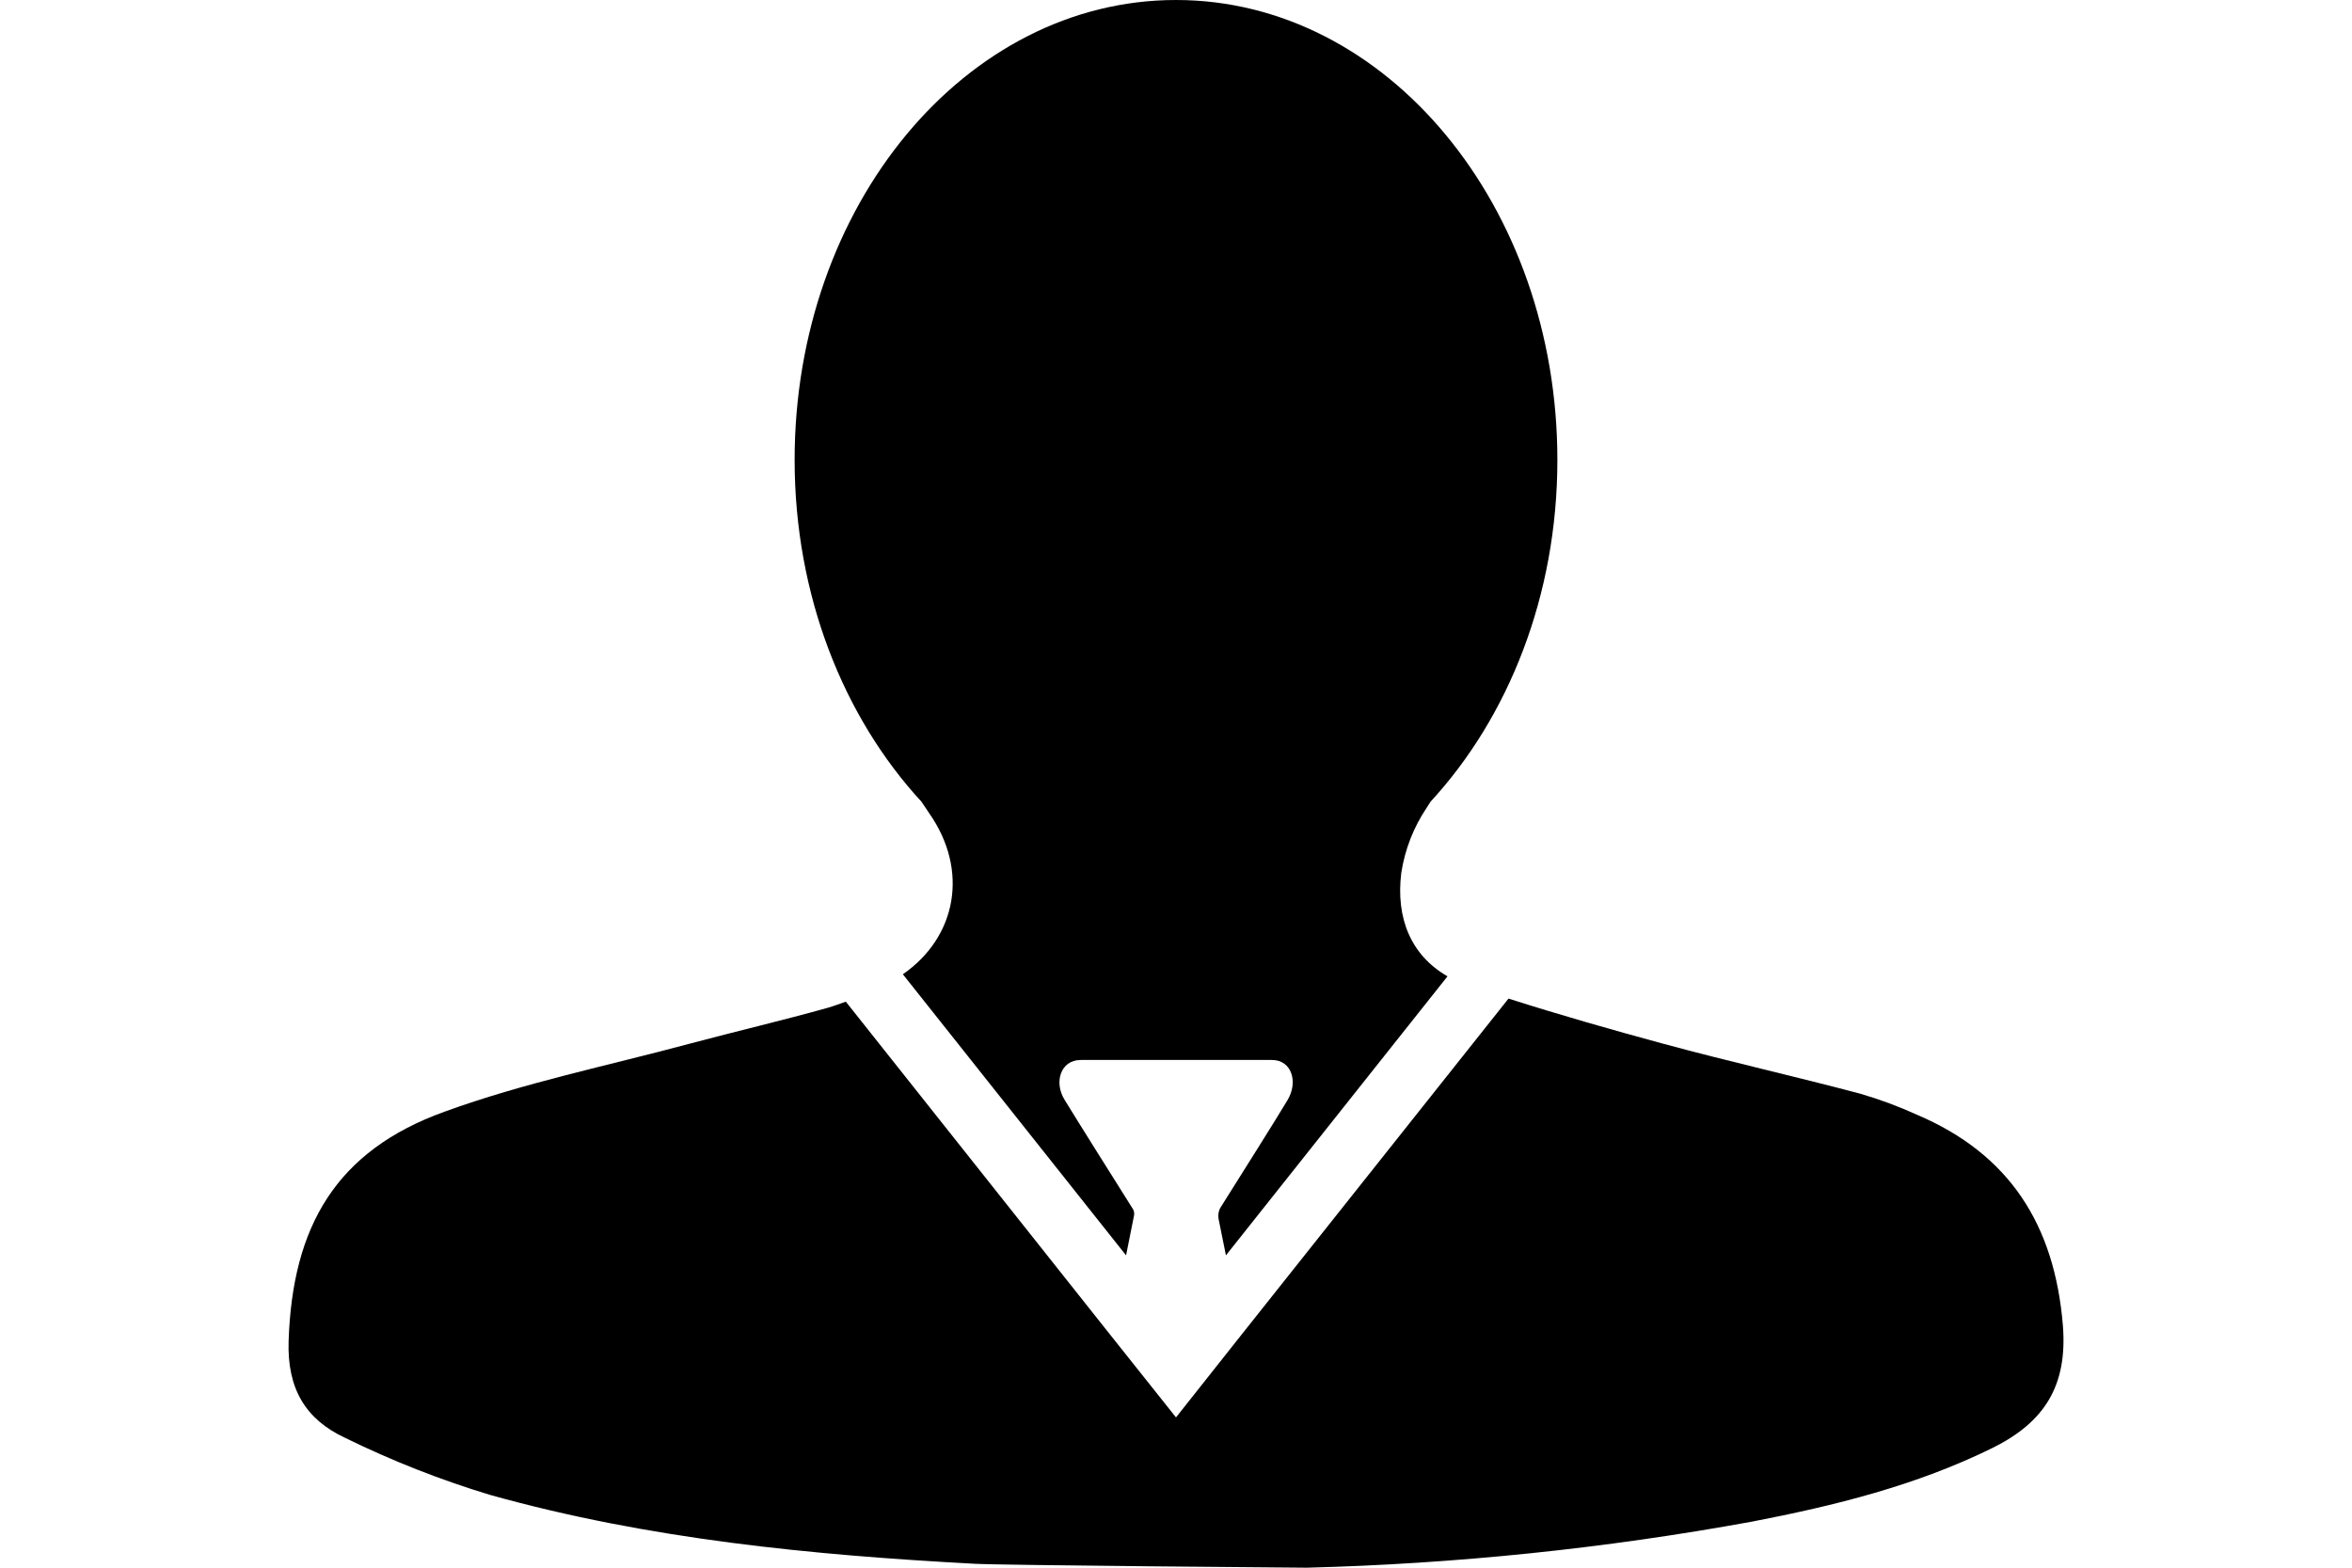 <?xml version="1.0" encoding="utf-8"?>
<!-- Generator: Adobe Illustrator 28.2.0, SVG Export Plug-In . SVG Version: 6.00 Build 0)  -->
<svg version="1.1" id="Layer_1" xmlns="http://www.w3.org/2000/svg" xmlns:xlink="http://www.w3.org/1999/xlink" x="0px" y="0px"
	 viewBox="0 0 108 72" enable-background="new 0 0 108 72" xml:space="preserve">
<rect fill="#FFFFFF" width="108" height="72"/>
<g>
	<path d="M94.722,60.854c-0.381-4.596-2.445-7.846-6.688-9.652c-0.846-0.386-1.718-0.71-2.611-0.97
		c-3.011-0.8-6.063-1.485-9.059-2.298c-2.376-0.645-4.748-1.323-7.096-2.071L57.014,61.291L54,65.098l-3.029-3.807L38.838,46.003
		c-0.268,0.095-0.534,0.197-0.807,0.276c-2.11,0.593-4.247,1.089-6.361,1.655c-3.764,1.011-7.616,1.797-11.265,3.126
		c-4.969,1.793-6.977,5.258-7.152,10.525c-0.074,2.197,0.786,3.608,2.588,4.449c2.147,1.054,4.376,1.932,6.665,2.624
		c7.262,2.032,14.731,2.758,22.237,3.162C45.992,71.89,59.84,72,60.011,72c6.855-0.176,13.685-0.883,20.431-2.114
		c3.806-0.735,7.552-1.659,11.063-3.392C93.867,65.322,94.952,63.649,94.722,60.854z"/>
	<path d="M42.673,37.358c1.828,2.618,1.255,5.678-1.215,7.388l10.249,12.909l0.368-1.84c0.014-0.099,0-0.184-0.042-0.269
		c-1.061-1.684-2.519-4.005-3.142-5.024c-0.509-0.807-0.198-1.84,0.736-1.84h8.76c0.934-0.014,1.231,1.019,0.736,1.84
		c-0.609,1.019-2.024,3.255-3.071,4.925c-0.099,0.156-0.127,0.34-0.099,0.524l0.34,1.684L66.467,44.84
		c-1.682-0.967-2.38-2.673-2.122-4.756c0.165-1.07,0.563-2.09,1.167-2.988c0.061-0.092,0.117-0.186,0.178-0.279
		c3.566-3.867,5.822-9.456,5.822-15.695C71.511,9.457,63.671,0,54,0c-9.671,0-17.512,9.457-17.512,21.122
		c0,6.24,2.257,11.831,5.824,15.698C42.433,36.999,42.549,37.18,42.673,37.358z"/>
</g>
</svg>
